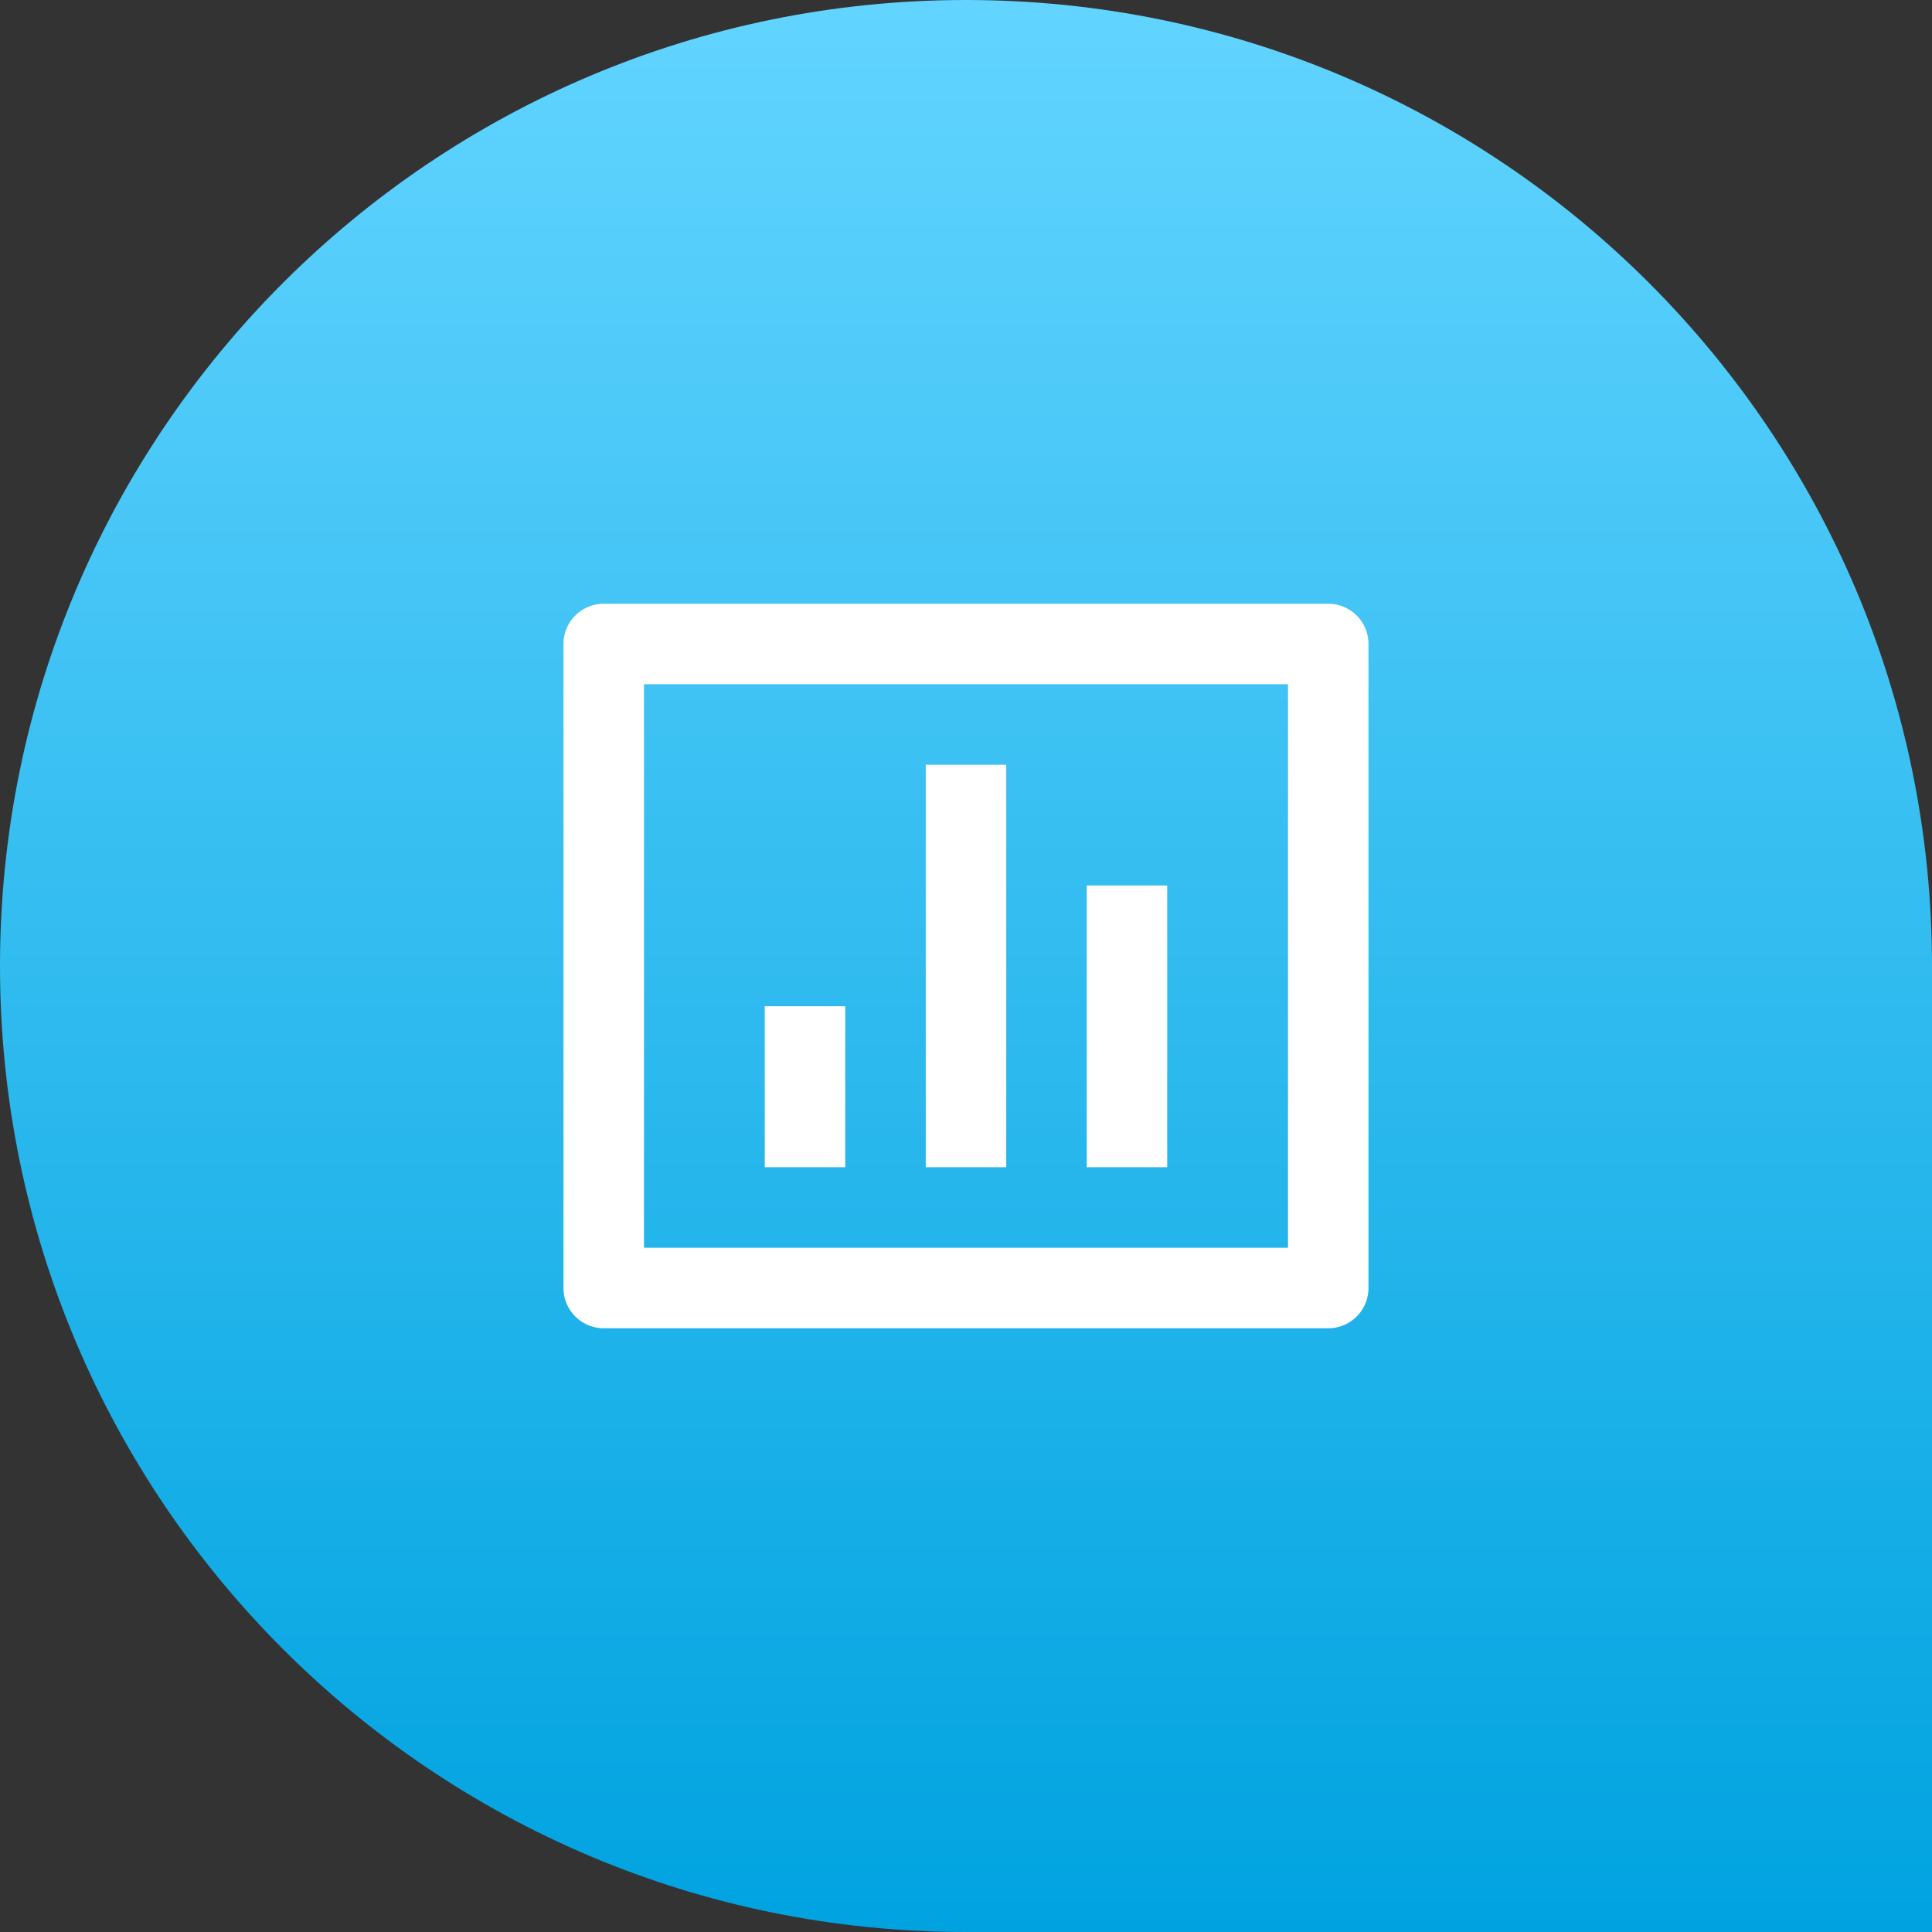 <svg width="64" height="64" fill="none" xmlns="http://www.w3.org/2000/svg"><rect width="100%" height="100%" fill="#333333" stroke="none"/><path d="M0 32C0 14.327 14.327 0 32 0c17.673 0 32 14.327 32 32v32H32C14.327 64 0 49.673 0 32z" fill="url(#paint0_linear)"/><path d="M20 20h24a1.333 1.333 0 011.333 1.333v21.334A1.333 1.333 0 0144 44H20a1.334 1.334 0 01-1.334-1.333V21.333A1.334 1.334 0 0120 20zm1.333 2.667v18.666h21.334V22.667H21.332zm4 10.666H28v5.334h-2.667v-5.334zm5.334-8h2.666v13.334h-2.666V25.333zm5.333 4h2.666v9.334H36v-9.334z" fill="#fff"/><defs><linearGradient id="paint0_linear" x1="32" y1="0" x2="32" y2="64" gradientUnits="userSpaceOnUse"><stop stop-color="#62D4FF"/><stop offset="1" stop-color="#00A3E0"/></linearGradient></defs></svg>